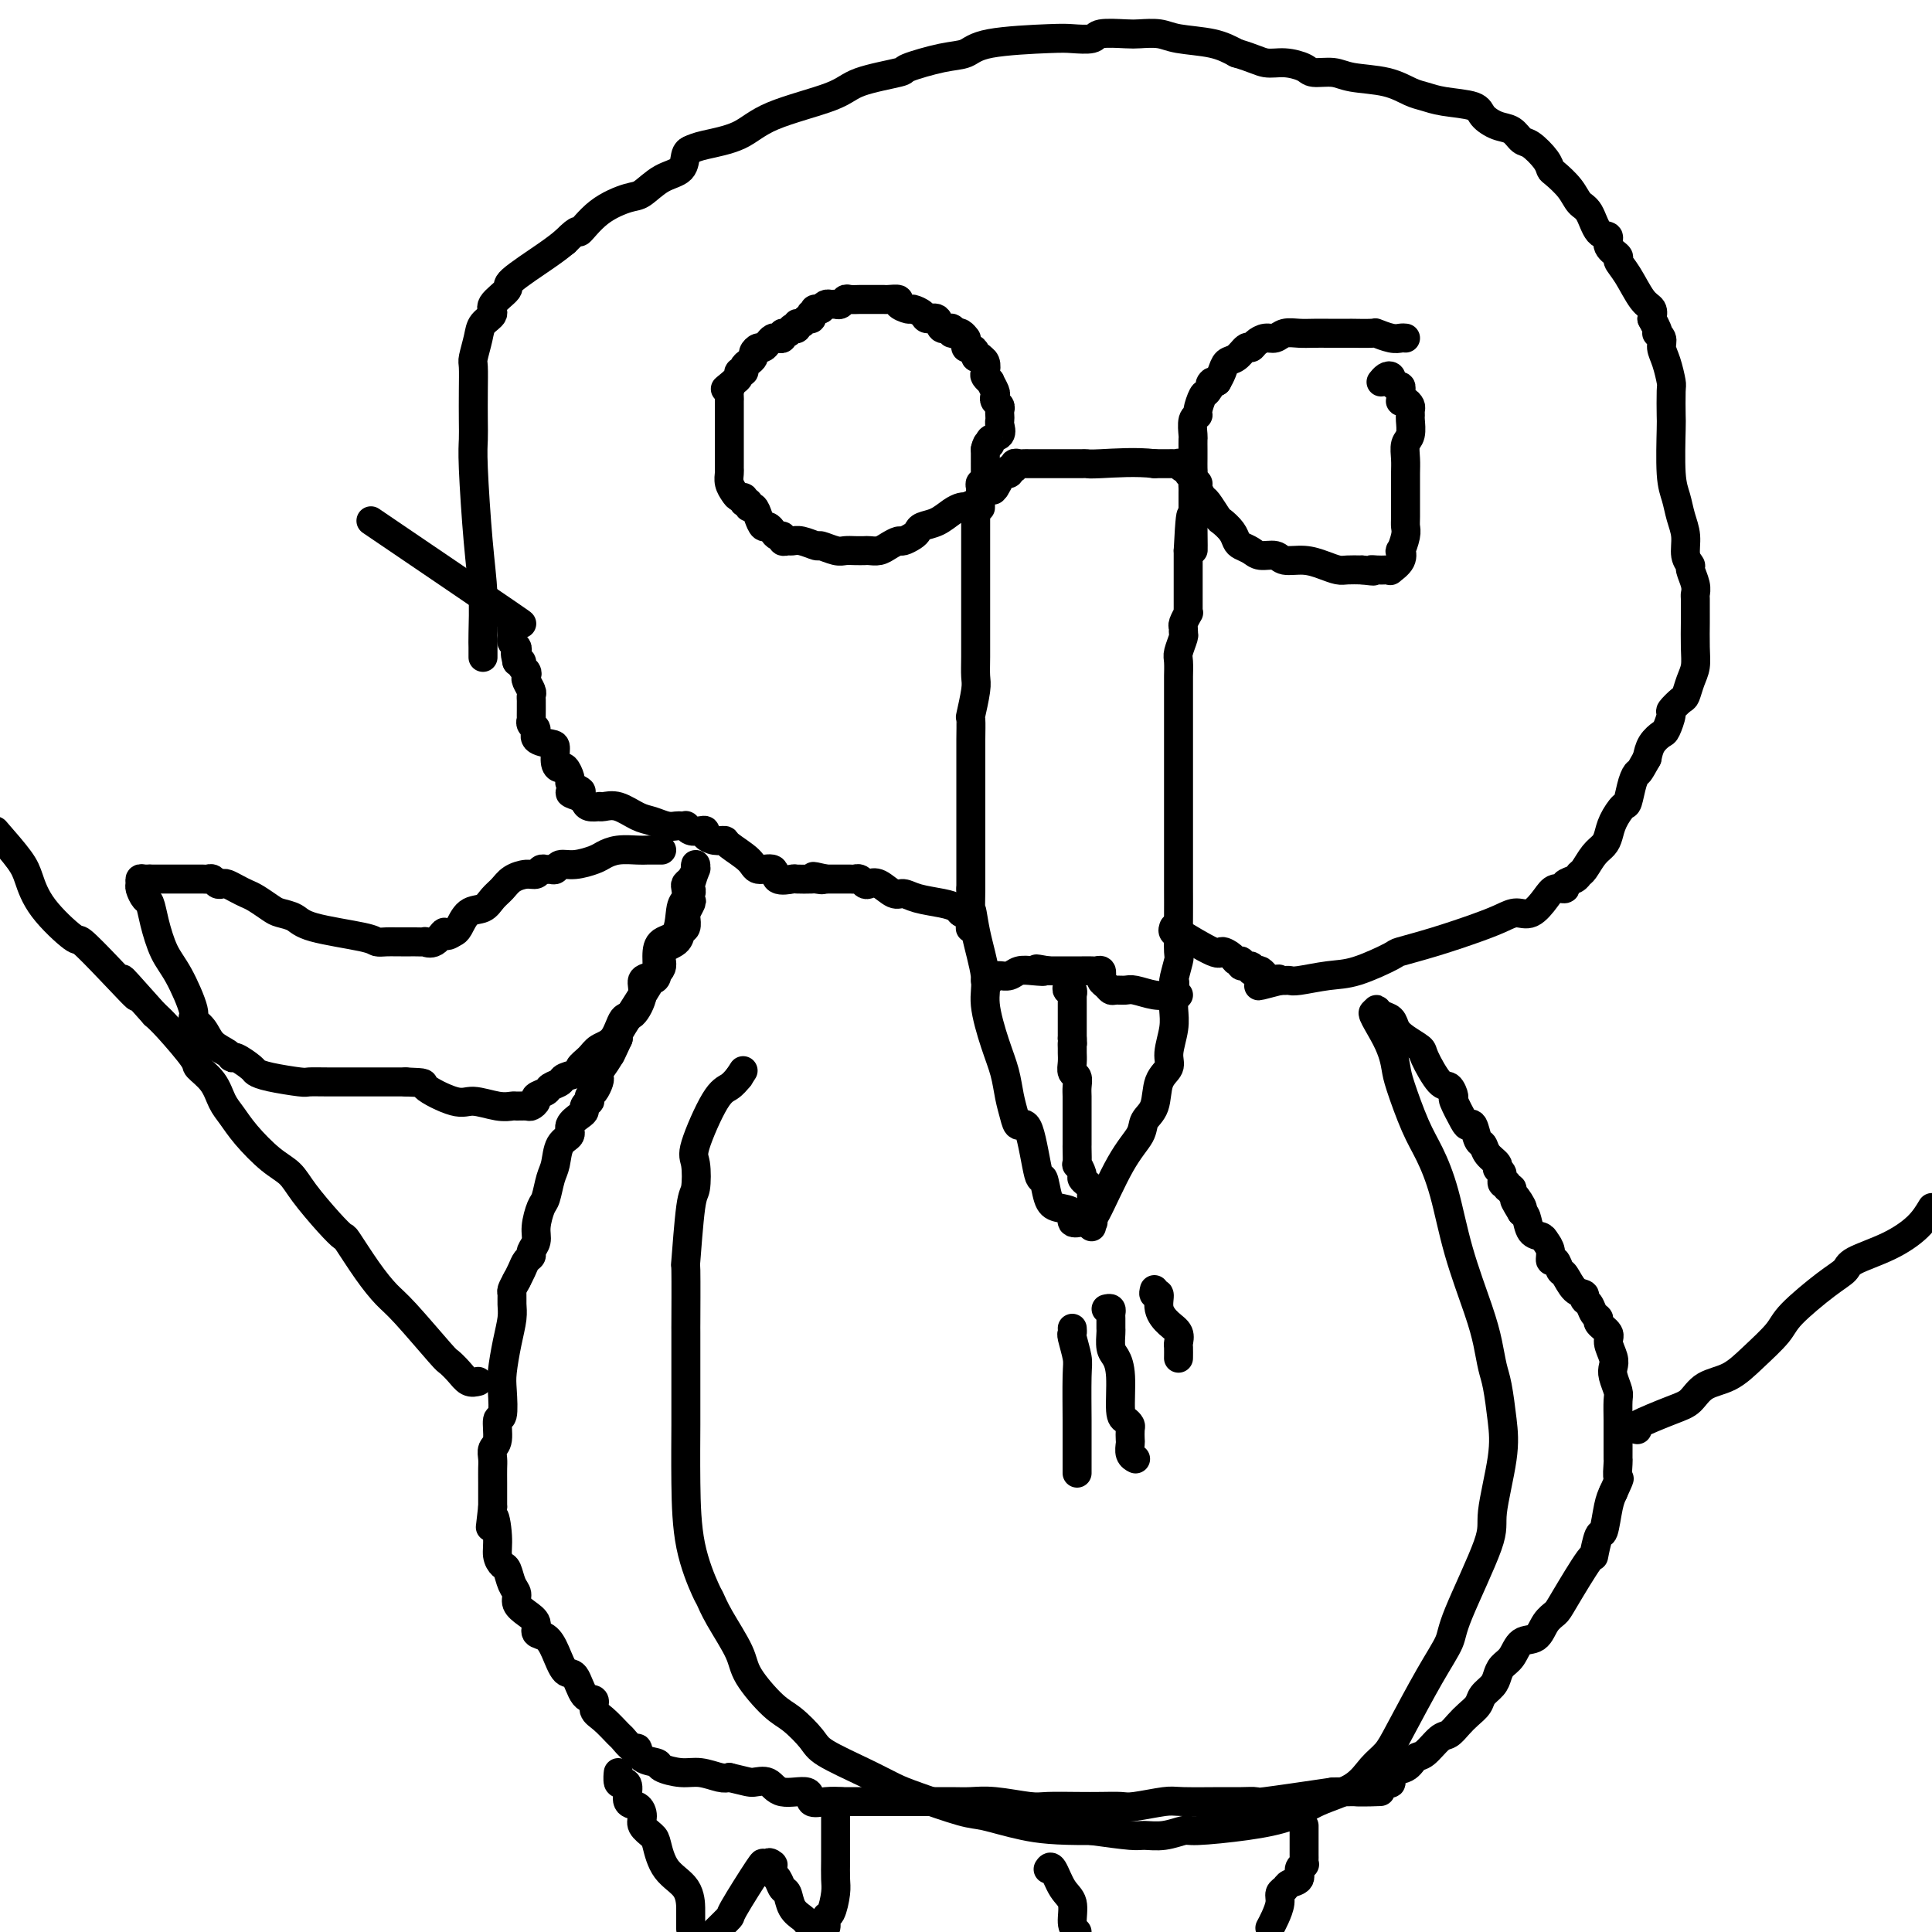 <svg viewBox='0 0 400 400' version='1.1' xmlns='http://www.w3.org/2000/svg' xmlns:xlink='http://www.w3.org/1999/xlink'><g fill='none' stroke='#000000' stroke-width='6' stroke-linecap='round' stroke-linejoin='round'><path d='M203,105c0.000,0.089 0.000,0.179 0,0c-0.000,-0.179 -0.001,-0.626 0,-1c0.001,-0.374 0.004,-0.674 0,-1c-0.004,-0.326 -0.015,-0.679 0,-1c0.015,-0.321 0.057,-0.609 0,-1c-0.057,-0.391 -0.211,-0.883 0,-1c0.211,-0.117 0.789,0.141 1,0c0.211,-0.141 0.057,-0.682 0,-1c-0.057,-0.318 -0.015,-0.414 0,-1c0.015,-0.586 0.004,-1.663 0,-2c-0.004,-0.337 -0.001,0.064 0,0c0.001,-0.064 0.000,-0.594 0,-1c-0.000,-0.406 -0.000,-0.687 0,-1c0.000,-0.313 0.000,-0.656 0,-1'/><path d='M204,93c0.414,-2.031 0.948,-1.107 1,-1c0.052,0.107 -0.378,-0.601 0,-1c0.378,-0.399 1.565,-0.488 2,-1c0.435,-0.512 0.117,-1.447 0,-2c-0.117,-0.553 -0.035,-0.726 0,-1c0.035,-0.274 0.023,-0.651 0,-1c-0.023,-0.349 -0.058,-0.670 0,-1c0.058,-0.330 0.208,-0.671 0,-1c-0.208,-0.329 -0.773,-0.648 -1,-1c-0.227,-0.352 -0.117,-0.739 0,-1c0.117,-0.261 0.241,-0.398 0,-1c-0.241,-0.602 -0.848,-1.671 -1,-2c-0.152,-0.329 0.151,0.080 0,0c-0.151,-0.080 -0.757,-0.648 -1,-1c-0.243,-0.352 -0.122,-0.486 0,-1c0.122,-0.514 0.244,-1.408 0,-2c-0.244,-0.592 -0.853,-0.880 -1,-1c-0.147,-0.120 0.167,-0.070 0,0c-0.167,0.070 -0.815,0.160 -1,0c-0.185,-0.160 0.094,-0.568 0,-1c-0.094,-0.432 -0.561,-0.886 -1,-1c-0.439,-0.114 -0.849,0.114 -1,0c-0.151,-0.114 -0.043,-0.570 0,-1c0.043,-0.430 0.023,-0.833 0,-1c-0.023,-0.167 -0.047,-0.096 0,0c0.047,0.096 0.167,0.218 0,0c-0.167,-0.218 -0.619,-0.777 -1,-1c-0.381,-0.223 -0.690,-0.112 -1,0'/><path d='M198,69c-1.649,-2.251 -1.272,-0.378 -1,0c0.272,0.378 0.439,-0.739 0,-1c-0.439,-0.261 -1.484,0.332 -2,0c-0.516,-0.332 -0.504,-1.591 -1,-2c-0.496,-0.409 -1.500,0.031 -2,0c-0.500,-0.031 -0.496,-0.534 -1,-1c-0.504,-0.466 -1.515,-0.895 -2,-1c-0.485,-0.105 -0.444,0.116 -1,0c-0.556,-0.116 -1.707,-0.567 -2,-1c-0.293,-0.433 0.273,-0.848 0,-1c-0.273,-0.152 -1.387,-0.041 -2,0c-0.613,0.041 -0.727,0.011 -1,0c-0.273,-0.011 -0.707,-0.003 -1,0c-0.293,0.003 -0.446,-0.000 -1,0c-0.554,0.000 -1.511,0.004 -2,0c-0.489,-0.004 -0.512,-0.015 -1,0c-0.488,0.015 -1.440,0.057 -2,0c-0.560,-0.057 -0.727,-0.212 -1,0c-0.273,0.212 -0.650,0.792 -1,1c-0.350,0.208 -0.671,0.046 -1,0c-0.329,-0.046 -0.665,0.026 -1,0c-0.335,-0.026 -0.667,-0.150 -1,0c-0.333,0.150 -0.666,0.575 -1,1'/><path d='M170,64c-2.178,0.244 -1.123,-0.146 -1,0c0.123,0.146 -0.688,0.828 -1,1c-0.312,0.172 -0.126,-0.165 0,0c0.126,0.165 0.193,0.833 0,1c-0.193,0.167 -0.644,-0.165 -1,0c-0.356,0.165 -0.616,0.828 -1,1c-0.384,0.172 -0.890,-0.146 -1,0c-0.110,0.146 0.177,0.756 0,1c-0.177,0.244 -0.817,0.122 -1,0c-0.183,-0.122 0.092,-0.243 0,0c-0.092,0.243 -0.549,0.849 -1,1c-0.451,0.151 -0.894,-0.153 -1,0c-0.106,0.153 0.126,0.763 0,1c-0.126,0.237 -0.611,0.101 -1,0c-0.389,-0.101 -0.683,-0.168 -1,0c-0.317,0.168 -0.659,0.570 -1,1c-0.341,0.430 -0.683,0.889 -1,1c-0.317,0.111 -0.611,-0.125 -1,0c-0.389,0.125 -0.874,0.612 -1,1c-0.126,0.388 0.106,0.678 0,1c-0.106,0.322 -0.549,0.678 -1,1c-0.451,0.322 -0.908,0.611 -1,1c-0.092,0.389 0.182,0.877 0,1c-0.182,0.123 -0.818,-0.121 -1,0c-0.182,0.121 0.091,0.606 0,1c-0.091,0.394 -0.545,0.697 -1,1'/><path d='M152,79c-3.011,2.498 -1.539,1.243 -1,1c0.539,-0.243 0.144,0.526 0,1c-0.144,0.474 -0.039,0.652 0,1c0.039,0.348 0.010,0.867 0,1c-0.010,0.133 -0.003,-0.119 0,0c0.003,0.119 0.001,0.609 0,1c-0.001,0.391 -0.000,0.682 0,1c0.000,0.318 0.000,0.663 0,1c-0.000,0.337 -0.000,0.667 0,1c0.000,0.333 0.000,0.668 0,1c-0.000,0.332 -0.000,0.662 0,1c0.000,0.338 -0.000,0.686 0,1c0.000,0.314 0.000,0.595 0,1c-0.000,0.405 -0.000,0.936 0,1c0.000,0.064 0.000,-0.337 0,0c-0.000,0.337 -0.000,1.414 0,2c0.000,0.586 0.000,0.681 0,1c-0.000,0.319 -0.001,0.862 0,1c0.001,0.138 0.003,-0.128 0,0c-0.003,0.128 -0.012,0.651 0,1c0.012,0.349 0.045,0.524 0,1c-0.045,0.476 -0.170,1.255 0,2c0.170,0.745 0.633,1.457 1,2c0.367,0.543 0.637,0.915 1,1c0.363,0.085 0.818,-0.119 1,0c0.182,0.119 0.091,0.559 0,1'/><path d='M154,104c0.703,0.552 0.962,-0.069 1,0c0.038,0.069 -0.145,0.827 0,1c0.145,0.173 0.616,-0.238 1,0c0.384,0.238 0.680,1.126 1,2c0.320,0.874 0.664,1.736 1,2c0.336,0.264 0.664,-0.069 1,0c0.336,0.069 0.682,0.540 1,1c0.318,0.460 0.610,0.908 1,1c0.390,0.092 0.880,-0.173 1,0c0.120,0.173 -0.129,0.782 0,1c0.129,0.218 0.634,0.043 1,0c0.366,-0.043 0.591,0.045 1,0c0.409,-0.045 1.002,-0.222 2,0c0.998,0.222 2.403,0.844 3,1c0.597,0.156 0.388,-0.154 1,0c0.612,0.154 2.047,0.773 3,1c0.953,0.227 1.424,0.061 2,0c0.576,-0.061 1.256,-0.019 2,0c0.744,0.019 1.551,0.015 2,0c0.449,-0.015 0.539,-0.042 1,0c0.461,0.042 1.293,0.152 2,0c0.707,-0.152 1.289,-0.565 2,-1c0.711,-0.435 1.551,-0.890 2,-1c0.449,-0.110 0.507,0.126 1,0c0.493,-0.126 1.420,-0.615 2,-1c0.580,-0.385 0.813,-0.667 1,-1c0.187,-0.333 0.326,-0.716 1,-1c0.674,-0.284 1.882,-0.468 3,-1c1.118,-0.532 2.147,-1.413 3,-2c0.853,-0.587 1.529,-0.882 2,-1c0.471,-0.118 0.735,-0.059 1,0'/><path d='M200,105c2.863,-1.417 2.021,-0.958 2,-1c-0.021,-0.042 0.779,-0.585 1,-1c0.221,-0.415 -0.137,-0.703 0,-1c0.137,-0.297 0.769,-0.602 1,-1c0.231,-0.398 0.062,-0.890 0,-1c-0.062,-0.110 -0.017,0.163 0,0c0.017,-0.163 0.005,-0.761 0,-1c-0.005,-0.239 -0.002,-0.120 0,0'/><path d='M291,70c-0.288,-0.030 -0.576,-0.061 -1,0c-0.424,0.061 -0.985,0.212 -2,0c-1.015,-0.212 -2.484,-0.789 -3,-1c-0.516,-0.211 -0.078,-0.057 -1,0c-0.922,0.057 -3.205,0.015 -4,0c-0.795,-0.015 -0.103,-0.004 0,0c0.103,0.004 -0.384,0.001 -1,0c-0.616,-0.001 -1.362,-0.001 -2,0c-0.638,0.001 -1.168,0.004 -2,0c-0.832,-0.004 -1.966,-0.016 -3,0c-1.034,0.016 -1.968,0.059 -3,0c-1.032,-0.059 -2.160,-0.222 -3,0c-0.840,0.222 -1.390,0.828 -2,1c-0.610,0.172 -1.279,-0.091 -2,0c-0.721,0.091 -1.492,0.534 -2,1c-0.508,0.466 -0.752,0.954 -1,1c-0.248,0.046 -0.500,-0.350 -1,0c-0.500,0.350 -1.247,1.444 -2,2c-0.753,0.556 -1.510,0.573 -2,1c-0.490,0.427 -0.711,1.265 -1,2c-0.289,0.735 -0.644,1.368 -1,2'/><path d='M252,79c-2.343,1.430 -1.201,0.005 -1,0c0.201,-0.005 -0.538,1.411 -1,2c-0.462,0.589 -0.646,0.351 -1,1c-0.354,0.649 -0.880,2.186 -1,3c-0.120,0.814 0.164,0.903 0,1c-0.164,0.097 -0.776,0.200 -1,1c-0.224,0.800 -0.060,2.298 0,3c0.060,0.702 0.016,0.608 0,1c-0.016,0.392 -0.005,1.271 0,2c0.005,0.729 0.005,1.309 0,2c-0.005,0.691 -0.016,1.493 0,2c0.016,0.507 0.060,0.717 0,1c-0.060,0.283 -0.224,0.637 0,1c0.224,0.363 0.838,0.735 1,1c0.162,0.265 -0.126,0.423 0,1c0.126,0.577 0.667,1.572 1,2c0.333,0.428 0.456,0.289 1,1c0.544,0.711 1.507,2.270 2,3c0.493,0.730 0.517,0.629 1,1c0.483,0.371 1.427,1.214 2,2c0.573,0.786 0.777,1.516 1,2c0.223,0.484 0.467,0.722 1,1c0.533,0.278 1.356,0.596 2,1c0.644,0.404 1.109,0.896 2,1c0.891,0.104 2.206,-0.179 3,0c0.794,0.179 1.065,0.818 2,1c0.935,0.182 2.532,-0.095 4,0c1.468,0.095 2.806,0.562 4,1c1.194,0.438 2.245,0.849 3,1c0.755,0.151 1.216,0.043 2,0c0.784,-0.043 1.892,-0.022 3,0'/><path d='M282,118c3.669,0.465 2.340,0.126 2,0c-0.340,-0.126 0.309,-0.039 1,0c0.691,0.039 1.425,0.030 2,0c0.575,-0.030 0.990,-0.083 1,0c0.010,0.083 -0.386,0.300 0,0c0.386,-0.300 1.553,-1.116 2,-2c0.447,-0.884 0.172,-1.834 0,-2c-0.172,-0.166 -0.242,0.453 0,0c0.242,-0.453 0.797,-1.979 1,-3c0.203,-1.021 0.054,-1.536 0,-2c-0.054,-0.464 -0.014,-0.875 0,-2c0.014,-1.125 0.003,-2.963 0,-4c-0.003,-1.037 0.003,-1.274 0,-2c-0.003,-0.726 -0.015,-1.942 0,-3c0.015,-1.058 0.057,-1.957 0,-3c-0.057,-1.043 -0.212,-2.230 0,-3c0.212,-0.770 0.789,-1.123 1,-2c0.211,-0.877 0.054,-2.277 0,-3c-0.054,-0.723 -0.004,-0.768 0,-1c0.004,-0.232 -0.037,-0.650 0,-1c0.037,-0.350 0.154,-0.633 0,-1c-0.154,-0.367 -0.577,-0.819 -1,-1c-0.423,-0.181 -0.845,-0.091 -1,0c-0.155,0.091 -0.045,0.183 0,0c0.045,-0.183 0.023,-0.640 0,-1c-0.023,-0.360 -0.047,-0.622 0,-1c0.047,-0.378 0.167,-0.871 0,-1c-0.167,-0.129 -0.619,0.106 -1,0c-0.381,-0.106 -0.690,-0.553 -1,-1'/><path d='M288,79c-0.616,-0.789 -0.155,-0.260 0,0c0.155,0.260 0.003,0.252 0,0c-0.003,-0.252 0.143,-0.747 0,-1c-0.143,-0.253 -0.574,-0.264 -1,0c-0.426,0.264 -0.845,0.802 -1,1c-0.155,0.198 -0.044,0.057 0,0c0.044,-0.057 0.022,-0.028 0,0'/><path d='M202,105c-0.000,-0.172 -0.000,-0.343 0,0c0.000,0.343 0.000,1.201 0,2c-0.000,0.799 -0.000,1.538 0,4c0.000,2.462 0.000,6.647 0,9c-0.000,2.353 -0.000,2.875 0,4c0.000,1.125 0.001,2.854 0,4c-0.001,1.146 -0.004,1.709 0,3c0.004,1.291 0.015,3.309 0,5c-0.015,1.691 -0.057,3.054 0,4c0.057,0.946 0.211,1.474 0,3c-0.211,1.526 -0.789,4.048 -1,5c-0.211,0.952 -0.057,0.334 0,1c0.057,0.666 0.015,2.617 0,4c-0.015,1.383 -0.004,2.196 0,5c0.004,2.804 0.001,7.597 0,11c-0.001,3.403 -0.000,5.416 0,7c0.000,1.584 0.000,2.738 0,4c-0.000,1.262 -0.000,2.631 0,4'/><path d='M201,184c-0.181,13.239 -0.134,6.837 0,5c0.134,-1.837 0.354,0.892 1,4c0.646,3.108 1.717,6.596 2,9c0.283,2.404 -0.222,3.725 0,6c0.222,2.275 1.172,5.505 2,8c0.828,2.495 1.534,4.257 2,6c0.466,1.743 0.692,3.468 1,5c0.308,1.532 0.698,2.873 1,4c0.302,1.127 0.514,2.042 1,2c0.486,-0.042 1.245,-1.041 2,1c0.755,2.041 1.506,7.123 2,9c0.494,1.877 0.729,0.549 1,1c0.271,0.451 0.577,2.681 1,4c0.423,1.319 0.964,1.726 2,2c1.036,0.274 2.569,0.415 3,1c0.431,0.585 -0.238,1.616 0,2c0.238,0.384 1.384,0.122 2,0c0.616,-0.122 0.702,-0.103 1,0c0.298,0.103 0.809,0.292 1,0c0.191,-0.292 0.063,-1.065 0,-1c-0.063,0.065 -0.062,0.967 1,-1c1.062,-1.967 3.186,-6.802 5,-10c1.814,-3.198 3.317,-4.757 4,-6c0.683,-1.243 0.546,-2.168 1,-3c0.454,-0.832 1.498,-1.569 2,-3c0.502,-1.431 0.460,-3.555 1,-5c0.540,-1.445 1.661,-2.210 2,-3c0.339,-0.790 -0.105,-1.603 0,-3c0.105,-1.397 0.759,-3.376 1,-5c0.241,-1.624 0.069,-2.893 0,-4c-0.069,-1.107 -0.034,-2.054 0,-3'/><path d='M243,206c0.558,-4.002 -0.047,-2.508 0,-3c0.047,-0.492 0.745,-2.971 1,-4c0.255,-1.029 0.068,-0.607 0,-2c-0.068,-1.393 -0.018,-4.600 0,-7c0.018,-2.400 0.005,-3.992 0,-6c-0.005,-2.008 -0.001,-4.431 0,-6c0.001,-1.569 0.000,-2.282 0,-4c-0.000,-1.718 -0.000,-4.440 0,-6c0.000,-1.560 0.000,-1.956 0,-3c-0.000,-1.044 -0.000,-2.734 0,-4c0.000,-1.266 0.000,-2.108 0,-3c-0.000,-0.892 -0.000,-1.833 0,-3c0.000,-1.167 0.000,-2.558 0,-4c-0.000,-1.442 -0.000,-2.934 0,-4c0.000,-1.066 0.000,-1.707 0,-2c-0.000,-0.293 -0.001,-0.237 0,-1c0.001,-0.763 0.004,-2.344 0,-3c-0.004,-0.656 -0.015,-0.385 0,-1c0.015,-0.615 0.057,-2.116 0,-3c-0.057,-0.884 -0.212,-1.153 0,-2c0.212,-0.847 0.793,-2.273 1,-3c0.207,-0.727 0.041,-0.755 0,-1c-0.041,-0.245 0.041,-0.709 0,-1c-0.041,-0.291 -0.207,-0.411 0,-1c0.207,-0.589 0.788,-1.647 1,-2c0.212,-0.353 0.057,-0.001 0,0c-0.057,0.001 -0.015,-0.351 0,-1c0.015,-0.649 0.004,-1.597 0,-3c-0.004,-1.403 -0.001,-3.262 0,-4c0.001,-0.738 0.000,-0.354 0,-1c-0.000,-0.646 -0.000,-2.323 0,-4'/><path d='M246,114c0.691,-14.241 0.917,-3.843 1,-1c0.083,2.843 0.022,-1.868 0,-4c-0.022,-2.132 -0.006,-1.684 0,-2c0.006,-0.316 0.002,-1.394 0,-2c-0.002,-0.606 -0.001,-0.740 0,-1c0.001,-0.260 0.001,-0.647 0,-1c-0.001,-0.353 -0.004,-0.672 0,-1c0.004,-0.328 0.016,-0.666 0,-1c-0.016,-0.334 -0.060,-0.663 0,-1c0.060,-0.337 0.222,-0.683 0,-1c-0.222,-0.317 -0.829,-0.607 -1,-1c-0.171,-0.393 0.095,-0.890 0,-1c-0.095,-0.110 -0.549,0.167 -1,0c-0.451,-0.167 -0.899,-0.777 -1,-1c-0.101,-0.223 0.145,-0.060 0,0c-0.145,0.060 -0.683,0.016 -1,0c-0.317,-0.016 -0.415,-0.004 -1,0c-0.585,0.004 -1.658,0.001 -2,0c-0.342,-0.001 0.045,-0.000 0,0c-0.045,0.000 -0.523,0.000 -1,0'/><path d='M239,96c-3.560,-0.464 -8.459,-0.124 -11,0c-2.541,0.124 -2.722,0.033 -3,0c-0.278,-0.033 -0.652,-0.009 -1,0c-0.348,0.009 -0.669,0.002 -1,0c-0.331,-0.002 -0.670,-0.001 -1,0c-0.330,0.001 -0.651,0.000 -1,0c-0.349,-0.000 -0.727,-0.000 -1,0c-0.273,0.000 -0.440,0.000 -1,0c-0.560,-0.000 -1.512,-0.000 -2,0c-0.488,0.000 -0.512,0.000 -1,0c-0.488,-0.000 -1.441,-0.001 -2,0c-0.559,0.001 -0.723,0.004 -1,0c-0.277,-0.004 -0.667,-0.016 -1,0c-0.333,0.016 -0.610,0.061 -1,0c-0.390,-0.061 -0.893,-0.227 -1,0c-0.107,0.227 0.183,0.845 0,1c-0.183,0.155 -0.838,-0.155 -1,0c-0.162,0.155 0.167,0.776 0,1c-0.167,0.224 -0.832,0.052 -1,0c-0.168,-0.052 0.161,0.017 0,0c-0.161,-0.017 -0.813,-0.120 -1,0c-0.187,0.120 0.089,0.463 0,1c-0.089,0.537 -0.545,1.269 -1,2'/><path d='M206,101c-0.667,0.833 -0.333,0.417 0,0'/><path d='M244,206c-0.615,-0.030 -1.229,-0.061 -2,0c-0.771,0.061 -1.698,0.213 -3,0c-1.302,-0.213 -2.979,-0.792 -4,-1c-1.021,-0.208 -1.388,-0.044 -2,0c-0.612,0.044 -1.470,-0.031 -2,0c-0.530,0.031 -0.731,0.167 -1,0c-0.269,-0.167 -0.607,-0.637 -1,-1c-0.393,-0.363 -0.840,-0.619 -1,-1c-0.160,-0.381 -0.031,-0.887 0,-1c0.031,-0.113 -0.036,0.166 0,0c0.036,-0.166 0.175,-0.776 0,-1c-0.175,-0.224 -0.663,-0.060 -1,0c-0.337,0.060 -0.523,0.016 -1,0c-0.477,-0.016 -1.247,-0.004 -2,0c-0.753,0.004 -1.491,0.001 -2,0c-0.509,-0.001 -0.791,-0.000 -1,0c-0.209,0.000 -0.345,0.000 -1,0c-0.655,-0.000 -1.827,-0.000 -3,0'/><path d='M217,201c-4.324,-0.778 -1.635,-0.223 -1,0c0.635,0.223 -0.785,0.112 -2,0c-1.215,-0.112 -2.224,-0.227 -3,0c-0.776,0.227 -1.317,0.797 -2,1c-0.683,0.203 -1.507,0.040 -2,0c-0.493,-0.040 -0.654,0.042 -1,0c-0.346,-0.042 -0.876,-0.207 -1,0c-0.124,0.207 0.159,0.787 0,1c-0.159,0.213 -0.760,0.061 -1,0c-0.240,-0.061 -0.120,-0.030 0,0'/><path d='M221,203c0.030,0.300 0.061,0.600 0,1c-0.061,0.400 -0.212,0.899 0,1c0.212,0.101 0.789,-0.195 1,0c0.211,0.195 0.057,0.882 0,1c-0.057,0.118 -0.015,-0.333 0,0c0.015,0.333 0.004,1.451 0,2c-0.004,0.549 -0.001,0.528 0,1c0.001,0.472 0.000,1.436 0,2c-0.000,0.564 -0.000,0.729 0,1c0.000,0.271 0.000,0.650 0,1c-0.000,0.350 -0.000,0.671 0,1c0.000,0.329 0.000,0.664 0,1'/><path d='M222,215c0.154,2.032 0.040,1.112 0,1c-0.040,-0.112 -0.007,0.585 0,1c0.007,0.415 -0.012,0.548 0,1c0.012,0.452 0.056,1.223 0,2c-0.056,0.777 -0.211,1.560 0,2c0.211,0.440 0.789,0.538 1,1c0.211,0.462 0.057,1.289 0,2c-0.057,0.711 -0.015,1.307 0,2c0.015,0.693 0.004,1.484 0,2c-0.004,0.516 -0.001,0.759 0,1c0.001,0.241 0.000,0.482 0,1c-0.000,0.518 0.000,1.313 0,2c-0.000,0.687 -0.001,1.264 0,2c0.001,0.736 0.004,1.630 0,2c-0.004,0.370 -0.016,0.218 0,1c0.016,0.782 0.060,2.500 0,3c-0.060,0.500 -0.222,-0.217 0,0c0.222,0.217 0.830,1.367 1,2c0.170,0.633 -0.098,0.747 0,1c0.098,0.253 0.562,0.645 1,1c0.438,0.355 0.849,0.673 1,1c0.151,0.327 0.040,0.662 0,1c-0.040,0.338 -0.011,0.678 0,1c0.011,0.322 0.003,0.625 0,1c-0.003,0.375 -0.001,0.821 0,1c0.001,0.179 0.000,0.089 0,0'/><path d='M226,250c0.619,5.592 0.166,2.073 0,1c-0.166,-1.073 -0.044,0.300 0,1c0.044,0.700 0.012,0.727 0,1c-0.012,0.273 -0.003,0.792 0,1c0.003,0.208 0.002,0.104 0,0'/><path d='M100,136c0.000,0.094 0.001,0.188 0,0c-0.001,-0.188 -0.003,-0.659 0,-1c0.003,-0.341 0.011,-0.552 0,-1c-0.011,-0.448 -0.041,-1.134 0,-3c0.041,-1.866 0.155,-4.913 0,-8c-0.155,-3.087 -0.577,-6.214 -1,-11c-0.423,-4.786 -0.845,-11.230 -1,-15c-0.155,-3.770 -0.042,-4.867 0,-6c0.042,-1.133 0.015,-2.302 0,-4c-0.015,-1.698 -0.017,-3.925 0,-6c0.017,-2.075 0.051,-3.998 0,-5c-0.051,-1.002 -0.189,-1.082 0,-2c0.189,-0.918 0.704,-2.673 1,-4c0.296,-1.327 0.375,-2.225 1,-3c0.625,-0.775 1.798,-1.425 2,-2c0.202,-0.575 -0.567,-1.074 0,-2c0.567,-0.926 2.472,-2.279 3,-3c0.528,-0.721 -0.319,-0.809 1,-2c1.319,-1.191 4.806,-3.483 7,-5c2.194,-1.517 3.097,-2.258 4,-3'/><path d='M117,50c3.309,-3.352 2.583,-1.731 3,-2c0.417,-0.269 1.979,-2.427 4,-4c2.021,-1.573 4.502,-2.561 6,-3c1.498,-0.439 2.013,-0.328 3,-1c0.987,-0.672 2.447,-2.128 4,-3c1.553,-0.872 3.200,-1.162 4,-2c0.800,-0.838 0.754,-2.226 1,-3c0.246,-0.774 0.785,-0.936 1,-1c0.215,-0.064 0.108,-0.032 0,0'/><path d='M143,31c0.599,-0.290 1.197,-0.581 3,-1c1.803,-0.419 4.810,-0.967 7,-2c2.190,-1.033 3.562,-2.552 7,-4c3.438,-1.448 8.943,-2.826 12,-4c3.057,-1.174 3.665,-2.145 6,-3c2.335,-0.855 6.395,-1.595 8,-2c1.605,-0.405 0.755,-0.476 2,-1c1.245,-0.524 4.586,-1.500 7,-2c2.414,-0.500 3.901,-0.525 5,-1c1.099,-0.475 1.810,-1.399 5,-2c3.190,-0.601 8.857,-0.879 12,-1c3.143,-0.121 3.760,-0.085 5,0c1.240,0.085 3.101,0.218 4,0c0.899,-0.218 0.835,-0.787 2,-1c1.165,-0.213 3.560,-0.069 5,0c1.440,0.069 1.924,0.063 3,0c1.076,-0.063 2.742,-0.182 4,0c1.258,0.182 2.108,0.664 4,1c1.892,0.336 4.826,0.524 7,1c2.174,0.476 3.587,1.238 5,2'/><path d='M256,11c3.652,1.083 4.781,1.792 6,2c1.219,0.208 2.528,-0.085 4,0c1.472,0.085 3.106,0.546 4,1c0.894,0.454 1.047,0.899 2,1c0.953,0.101 2.705,-0.142 4,0c1.295,0.142 2.132,0.668 4,1c1.868,0.332 4.767,0.469 7,1c2.233,0.531 3.801,1.454 5,2c1.199,0.546 2.029,0.714 3,1c0.971,0.286 2.084,0.691 4,1c1.916,0.309 4.635,0.521 6,1c1.365,0.479 1.376,1.226 2,2c0.624,0.774 1.862,1.576 3,2c1.138,0.424 2.175,0.471 3,1c0.825,0.529 1.438,1.541 2,2c0.562,0.459 1.075,0.366 2,1c0.925,0.634 2.264,1.994 3,3c0.736,1.006 0.869,1.657 1,2c0.131,0.343 0.261,0.380 1,1c0.739,0.620 2.087,1.825 3,3c0.913,1.175 1.391,2.321 2,3c0.609,0.679 1.348,0.893 2,2c0.652,1.107 1.217,3.108 2,4c0.783,0.892 1.784,0.677 2,1c0.216,0.323 -0.353,1.186 0,2c0.353,0.814 1.629,1.579 2,2c0.371,0.421 -0.163,0.497 0,1c0.163,0.503 1.023,1.434 2,3c0.977,1.566 2.071,3.768 3,5c0.929,1.232 1.694,1.495 2,2c0.306,0.505 0.153,1.253 0,2'/><path d='M342,66c2.174,4.046 1.108,3.161 1,3c-0.108,-0.161 0.742,0.401 1,1c0.258,0.599 -0.074,1.236 0,2c0.074,0.764 0.556,1.654 1,3c0.444,1.346 0.850,3.147 1,4c0.150,0.853 0.043,0.759 0,2c-0.043,1.241 -0.023,3.819 0,5c0.023,1.181 0.049,0.965 0,3c-0.049,2.035 -0.172,6.320 0,9c0.172,2.680 0.639,3.755 1,5c0.361,1.245 0.618,2.661 1,4c0.382,1.339 0.891,2.603 1,4c0.109,1.397 -0.181,2.928 0,4c0.181,1.072 0.833,1.686 1,2c0.167,0.314 -0.151,0.329 0,1c0.151,0.671 0.773,1.997 1,3c0.227,1.003 0.061,1.682 0,2c-0.061,0.318 -0.015,0.276 0,1c0.015,0.724 0.001,2.213 0,3c-0.001,0.787 0.010,0.873 0,2c-0.010,1.127 -0.043,3.295 0,5c0.043,1.705 0.161,2.948 0,4c-0.161,1.052 -0.603,1.915 -1,3c-0.397,1.085 -0.751,2.392 -1,3c-0.249,0.608 -0.394,0.515 -1,1c-0.606,0.485 -1.672,1.547 -2,2c-0.328,0.453 0.080,0.298 0,1c-0.080,0.702 -0.650,2.260 -1,3c-0.350,0.740 -0.479,0.661 -1,1c-0.521,0.339 -1.435,1.097 -2,2c-0.565,0.903 -0.783,1.952 -1,3'/><path d='M341,157c-1.953,3.561 -1.837,2.963 -2,3c-0.163,0.037 -0.607,0.709 -1,2c-0.393,1.291 -0.734,3.200 -1,4c-0.266,0.800 -0.455,0.492 -1,1c-0.545,0.508 -1.445,1.831 -2,3c-0.555,1.169 -0.765,2.183 -1,3c-0.235,0.817 -0.495,1.437 -1,2c-0.505,0.563 -1.253,1.068 -2,2c-0.747,0.932 -1.491,2.292 -2,3c-0.509,0.708 -0.784,0.763 -1,1c-0.216,0.237 -0.375,0.656 -1,1c-0.625,0.344 -1.717,0.611 -2,1c-0.283,0.389 0.245,0.898 0,1c-0.245,0.102 -1.261,-0.205 -2,0c-0.739,0.205 -1.201,0.922 -2,2c-0.799,1.078 -1.936,2.519 -3,3c-1.064,0.481 -2.055,0.003 -3,0c-0.945,-0.003 -1.845,0.469 -3,1c-1.155,0.531 -2.566,1.119 -5,2c-2.434,0.881 -5.891,2.053 -9,3c-3.109,0.947 -5.869,1.669 -7,2c-1.131,0.331 -0.632,0.271 -2,1c-1.368,0.729 -4.604,2.248 -7,3c-2.396,0.752 -3.951,0.737 -6,1c-2.049,0.263 -4.590,0.802 -6,1c-1.410,0.198 -1.687,0.053 -2,0c-0.313,-0.053 -0.661,-0.015 -1,0c-0.339,0.015 -0.670,0.008 -1,0'/><path d='M265,203c-8.227,2.170 -2.793,0.595 -1,0c1.793,-0.595 -0.055,-0.211 -1,0c-0.945,0.211 -0.988,0.249 -1,0c-0.012,-0.249 0.008,-0.785 0,-1c-0.008,-0.215 -0.045,-0.109 0,0c0.045,0.109 0.172,0.221 0,0c-0.172,-0.221 -0.642,-0.776 -1,-1c-0.358,-0.224 -0.603,-0.116 -1,0c-0.397,0.116 -0.947,0.242 -1,0c-0.053,-0.242 0.390,-0.852 0,-1c-0.390,-0.148 -1.615,0.166 -2,0c-0.385,-0.166 0.068,-0.811 0,-1c-0.068,-0.189 -0.658,0.078 -1,0c-0.342,-0.078 -0.437,-0.501 -1,-1c-0.563,-0.499 -1.594,-1.075 -2,-1c-0.406,0.075 -0.186,0.801 -2,0c-1.814,-0.801 -5.663,-3.129 -7,-4c-1.337,-0.871 -0.163,-0.285 0,0c0.163,0.285 -0.687,0.269 -1,0c-0.313,-0.269 -0.089,-0.791 0,-1c0.089,-0.209 0.045,-0.104 0,0'/><path d='M200,189c-0.366,0.089 -0.731,0.177 -1,0c-0.269,-0.177 -0.441,-0.620 -1,-1c-0.559,-0.380 -1.504,-0.698 -3,-1c-1.496,-0.302 -3.542,-0.589 -5,-1c-1.458,-0.411 -2.327,-0.946 -3,-1c-0.673,-0.054 -1.150,0.374 -2,0c-0.850,-0.374 -2.074,-1.550 -3,-2c-0.926,-0.450 -1.555,-0.173 -2,0c-0.445,0.173 -0.705,0.243 -1,0c-0.295,-0.243 -0.624,-0.797 -1,-1c-0.376,-0.203 -0.800,-0.054 -1,0c-0.200,0.054 -0.177,0.015 -1,0c-0.823,-0.015 -2.491,-0.004 -3,0c-0.509,0.004 0.140,0.001 0,0c-0.140,-0.001 -1.070,-0.001 -2,0'/><path d='M171,182c-4.656,-1.083 -1.794,-0.291 -1,0c0.794,0.291 -0.478,0.080 -1,0c-0.522,-0.080 -0.295,-0.029 -1,0c-0.705,0.029 -2.343,0.037 -3,0c-0.657,-0.037 -0.334,-0.120 -1,0c-0.666,0.120 -2.323,0.442 -3,0c-0.677,-0.442 -0.376,-1.649 -1,-2c-0.624,-0.351 -2.173,0.156 -3,0c-0.827,-0.156 -0.933,-0.973 -2,-2c-1.067,-1.027 -3.094,-2.265 -4,-3c-0.906,-0.735 -0.690,-0.968 -1,-1c-0.310,-0.032 -1.147,0.136 -2,0c-0.853,-0.136 -1.721,-0.576 -2,-1c-0.279,-0.424 0.031,-0.832 0,-1c-0.031,-0.168 -0.404,-0.098 -1,0c-0.596,0.098 -1.416,0.222 -2,0c-0.584,-0.222 -0.932,-0.791 -1,-1c-0.068,-0.209 0.144,-0.059 0,0c-0.144,0.059 -0.645,0.028 -1,0c-0.355,-0.028 -0.563,-0.054 -1,0c-0.437,0.054 -1.104,0.186 -2,0c-0.896,-0.186 -2.020,-0.691 -3,-1c-0.980,-0.309 -1.816,-0.423 -3,-1c-1.184,-0.577 -2.716,-1.618 -4,-2c-1.284,-0.382 -2.319,-0.105 -3,0c-0.681,0.105 -1.008,0.039 -1,0c0.008,-0.039 0.353,-0.052 0,0c-0.353,0.052 -1.403,0.168 -2,0c-0.597,-0.168 -0.742,-0.619 -1,-1c-0.258,-0.381 -0.629,-0.690 -1,-1'/><path d='M120,165c-3.978,-1.266 -0.921,-0.929 0,-1c0.921,-0.071 -0.292,-0.548 -1,-1c-0.708,-0.452 -0.910,-0.877 -1,-1c-0.090,-0.123 -0.066,0.057 0,0c0.066,-0.057 0.176,-0.351 0,-1c-0.176,-0.649 -0.636,-1.651 -1,-2c-0.364,-0.349 -0.631,-0.043 -1,0c-0.369,0.043 -0.840,-0.177 -1,-1c-0.160,-0.823 -0.008,-2.247 0,-3c0.008,-0.753 -0.127,-0.833 -1,-1c-0.873,-0.167 -2.483,-0.421 -3,-1c-0.517,-0.579 0.058,-1.482 0,-2c-0.058,-0.518 -0.747,-0.649 -1,-1c-0.253,-0.351 -0.068,-0.920 0,-1c0.068,-0.080 0.018,0.329 0,0c-0.018,-0.329 -0.004,-1.397 0,-2c0.004,-0.603 -0.003,-0.743 0,-1c0.003,-0.257 0.015,-0.632 0,-1c-0.015,-0.368 -0.055,-0.729 0,-1c0.055,-0.271 0.207,-0.454 0,-1c-0.207,-0.546 -0.773,-1.457 -1,-2c-0.227,-0.543 -0.116,-0.720 0,-1c0.116,-0.280 0.237,-0.663 0,-1c-0.237,-0.337 -0.833,-0.629 -1,-1c-0.167,-0.371 0.095,-0.820 0,-1c-0.095,-0.180 -0.548,-0.090 -1,0'/><path d='M107,137c-0.620,-2.715 -0.170,-1.501 0,-1c0.170,0.501 0.060,0.289 0,0c-0.060,-0.289 -0.069,-0.656 0,-1c0.069,-0.344 0.214,-0.667 0,-1c-0.214,-0.333 -0.789,-0.677 -1,-1c-0.211,-0.323 -0.057,-0.626 0,-1c0.057,-0.374 0.017,-0.820 0,-1c-0.017,-0.180 -0.010,-0.094 0,0c0.010,0.094 0.024,0.196 0,0c-0.024,-0.196 -0.085,-0.690 0,-1c0.085,-0.310 0.316,-0.437 0,-1c-0.316,-0.563 -1.177,-1.563 0,-1c1.177,0.563 4.394,2.690 -1,-1c-5.394,-3.690 -19.398,-13.197 -25,-17c-5.602,-3.803 -2.801,-1.901 0,0'/><path d='M137,176c-1.141,-0.007 -2.282,-0.013 -3,0c-0.718,0.013 -1.014,0.046 -2,0c-0.986,-0.046 -2.663,-0.171 -4,0c-1.337,0.171 -2.333,0.638 -3,1c-0.667,0.362 -1.005,0.619 -2,1c-0.995,0.381 -2.648,0.887 -4,1c-1.352,0.113 -2.404,-0.167 -3,0c-0.596,0.167 -0.737,0.781 -1,1c-0.263,0.219 -0.650,0.044 -1,0c-0.350,-0.044 -0.664,0.043 -1,0c-0.336,-0.043 -0.695,-0.216 -1,0c-0.305,0.216 -0.557,0.820 -1,1c-0.443,0.180 -1.076,-0.064 -2,0c-0.924,0.064 -2.138,0.435 -3,1c-0.862,0.565 -1.372,1.325 -2,2c-0.628,0.675 -1.373,1.267 -2,2c-0.627,0.733 -1.137,1.609 -2,2c-0.863,0.391 -2.078,0.298 -3,1c-0.922,0.702 -1.549,2.201 -2,3c-0.451,0.799 -0.725,0.900 -1,1'/><path d='M94,193c-2.223,1.580 -1.779,0.031 -2,0c-0.221,-0.031 -1.106,1.456 -2,2c-0.894,0.544 -1.798,0.146 -2,0c-0.202,-0.146 0.296,-0.039 0,0c-0.296,0.039 -1.388,0.011 -2,0c-0.612,-0.011 -0.744,-0.003 -1,0c-0.256,0.003 -0.636,0.001 -1,0c-0.364,-0.001 -0.713,-0.003 -1,0c-0.287,0.003 -0.514,0.009 -1,0c-0.486,-0.009 -1.231,-0.033 -2,0c-0.769,0.033 -1.561,0.125 -2,0c-0.439,-0.125 -0.525,-0.466 -3,-1c-2.475,-0.534 -7.338,-1.260 -10,-2c-2.662,-0.740 -3.122,-1.494 -4,-2c-0.878,-0.506 -2.174,-0.765 -3,-1c-0.826,-0.235 -1.181,-0.445 -2,-1c-0.819,-0.555 -2.103,-1.455 -3,-2c-0.897,-0.545 -1.406,-0.733 -2,-1c-0.594,-0.267 -1.272,-0.611 -2,-1c-0.728,-0.389 -1.505,-0.822 -2,-1c-0.495,-0.178 -0.709,-0.100 -1,0c-0.291,0.100 -0.658,0.223 -1,0c-0.342,-0.223 -0.659,-0.792 -1,-1c-0.341,-0.208 -0.705,-0.056 -1,0c-0.295,0.056 -0.521,0.015 -1,0c-0.479,-0.015 -1.213,-0.004 -2,0c-0.787,0.004 -1.628,0.001 -2,0c-0.372,-0.001 -0.275,-0.000 -1,0c-0.725,0.000 -2.272,0.000 -3,0c-0.728,-0.000 -0.637,-0.000 -1,0c-0.363,0.000 -1.182,0.000 -2,0'/><path d='M31,182c-1.812,-0.004 -0.343,-0.013 0,0c0.343,0.013 -0.441,0.049 -1,0c-0.559,-0.049 -0.893,-0.184 -1,0c-0.107,0.184 0.012,0.686 0,1c-0.012,0.314 -0.156,0.439 0,1c0.156,0.561 0.610,1.556 1,2c0.390,0.444 0.715,0.336 1,1c0.285,0.664 0.530,2.100 1,4c0.470,1.900 1.166,4.265 2,6c0.834,1.735 1.808,2.839 3,5c1.192,2.161 2.603,5.380 3,7c0.397,1.620 -0.220,1.640 0,2c0.220,0.360 1.275,1.061 2,2c0.725,0.939 1.119,2.115 2,3c0.881,0.885 2.249,1.480 3,2c0.751,0.520 0.886,0.965 1,1c0.114,0.035 0.206,-0.341 1,0c0.794,0.341 2.291,1.398 3,2c0.709,0.602 0.631,0.750 1,1c0.369,0.250 1.187,0.603 3,1c1.813,0.397 4.622,0.838 6,1c1.378,0.162 1.325,0.043 2,0c0.675,-0.043 2.078,-0.012 4,0c1.922,0.012 4.364,0.003 6,0c1.636,-0.003 2.468,-0.001 4,0c1.532,0.001 3.766,0.000 6,0'/><path d='M84,224c4.920,0.195 3.220,0.182 4,1c0.780,0.818 4.039,2.468 6,3c1.961,0.532 2.623,-0.054 4,0c1.377,0.054 3.468,0.747 5,1c1.532,0.253 2.506,0.065 3,0c0.494,-0.065 0.509,-0.006 1,0c0.491,0.006 1.459,-0.040 2,0c0.541,0.040 0.654,0.165 1,0c0.346,-0.165 0.923,-0.622 1,-1c0.077,-0.378 -0.347,-0.679 0,-1c0.347,-0.321 1.464,-0.664 2,-1c0.536,-0.336 0.492,-0.667 1,-1c0.508,-0.333 1.568,-0.669 2,-1c0.432,-0.331 0.236,-0.655 1,-1c0.764,-0.345 2.487,-0.709 3,-1c0.513,-0.291 -0.186,-0.510 0,-1c0.186,-0.490 1.257,-1.252 2,-2c0.743,-0.748 1.160,-1.480 2,-2c0.840,-0.520 2.105,-0.826 3,-2c0.895,-1.174 1.422,-3.217 2,-4c0.578,-0.783 1.207,-0.306 2,-1c0.793,-0.694 1.751,-2.560 2,-4c0.249,-1.440 -0.210,-2.454 0,-3c0.210,-0.546 1.089,-0.622 2,-1c0.911,-0.378 1.856,-1.056 2,-2c0.144,-0.944 -0.511,-2.155 0,-3c0.511,-0.845 2.189,-1.326 3,-2c0.811,-0.674 0.753,-1.541 1,-2c0.247,-0.459 0.797,-0.508 1,-1c0.203,-0.492 0.058,-1.426 0,-2c-0.058,-0.574 -0.029,-0.787 0,-1'/><path d='M142,189c2.316,-4.201 0.607,-1.704 0,-1c-0.607,0.704 -0.111,-0.386 0,-1c0.111,-0.614 -0.163,-0.750 0,-1c0.163,-0.250 0.762,-0.612 1,-1c0.238,-0.388 0.116,-0.802 0,-1c-0.116,-0.198 -0.227,-0.181 0,-1c0.227,-0.819 0.790,-2.476 1,-3c0.210,-0.524 0.067,0.083 0,0c-0.067,-0.083 -0.057,-0.858 0,-1c0.057,-0.142 0.160,0.347 0,1c-0.160,0.653 -0.582,1.470 -1,2c-0.418,0.530 -0.831,0.772 -1,1c-0.169,0.228 -0.094,0.441 0,1c0.094,0.559 0.207,1.464 0,2c-0.207,0.536 -0.734,0.704 -1,2c-0.266,1.296 -0.270,3.719 -1,5c-0.730,1.281 -2.184,1.419 -3,2c-0.816,0.581 -0.994,1.607 -1,3c-0.006,1.393 0.159,3.155 0,4c-0.159,0.845 -0.640,0.773 -1,1c-0.360,0.227 -0.597,0.753 -2,3c-1.403,2.247 -3.972,6.213 -5,8c-1.028,1.787 -0.514,1.393 0,1'/><path d='M128,215c-2.673,5.791 -1.357,2.769 -1,2c0.357,-0.769 -0.247,0.715 -1,2c-0.753,1.285 -1.655,2.371 -2,3c-0.345,0.629 -0.131,0.799 0,1c0.131,0.201 0.180,0.431 0,1c-0.180,0.569 -0.588,1.476 -1,2c-0.412,0.524 -0.828,0.665 -1,1c-0.172,0.335 -0.100,0.862 0,1c0.100,0.138 0.229,-0.115 0,0c-0.229,0.115 -0.816,0.598 -1,1c-0.184,0.402 0.035,0.725 0,1c-0.035,0.275 -0.324,0.504 -1,1c-0.676,0.496 -1.739,1.261 -2,2c-0.261,0.739 0.281,1.452 0,2c-0.281,0.548 -1.384,0.932 -2,2c-0.616,1.068 -0.743,2.821 -1,4c-0.257,1.179 -0.642,1.786 -1,3c-0.358,1.214 -0.688,3.036 -1,4c-0.312,0.964 -0.605,1.070 -1,2c-0.395,0.930 -0.894,2.682 -1,4c-0.106,1.318 0.179,2.201 0,3c-0.179,0.799 -0.822,1.514 -1,2c-0.178,0.486 0.110,0.744 0,1c-0.110,0.256 -0.617,0.512 -1,1c-0.383,0.488 -0.642,1.208 -1,2c-0.358,0.792 -0.817,1.655 -1,2c-0.183,0.345 -0.092,0.173 0,0'/><path d='M107,265c-0.424,0.776 -0.849,1.552 -1,2c-0.151,0.448 -0.030,0.567 0,1c0.030,0.433 -0.031,1.180 0,2c0.031,0.820 0.153,1.713 0,3c-0.153,1.287 -0.581,2.968 -1,5c-0.419,2.032 -0.829,4.414 -1,6c-0.171,1.586 -0.102,2.374 0,4c0.102,1.626 0.238,4.088 0,5c-0.238,0.912 -0.848,0.274 -1,1c-0.152,0.726 0.155,2.815 0,4c-0.155,1.185 -0.774,1.467 -1,2c-0.226,0.533 -0.061,1.318 0,2c0.061,0.682 0.016,1.260 0,2c-0.016,0.740 -0.005,1.640 0,3c0.005,1.360 0.002,3.180 0,5'/><path d='M102,312c-0.838,7.538 -0.432,2.882 0,2c0.432,-0.882 0.889,2.008 1,4c0.111,1.992 -0.124,3.086 0,4c0.124,0.914 0.606,1.648 1,2c0.394,0.352 0.699,0.321 1,1c0.301,0.679 0.596,2.068 1,3c0.404,0.932 0.916,1.405 1,2c0.084,0.595 -0.259,1.310 0,2c0.259,0.690 1.119,1.355 2,2c0.881,0.645 1.783,1.270 2,2c0.217,0.730 -0.251,1.565 0,2c0.251,0.435 1.221,0.471 2,1c0.779,0.529 1.365,1.552 2,3c0.635,1.448 1.318,3.323 2,4c0.682,0.677 1.364,0.158 2,1c0.636,0.842 1.225,3.046 2,4c0.775,0.954 1.737,0.660 2,1c0.263,0.340 -0.172,1.315 0,2c0.172,0.685 0.950,1.082 2,2c1.050,0.918 2.373,2.358 3,3c0.627,0.642 0.557,0.487 1,1c0.443,0.513 1.397,1.695 2,2c0.603,0.305 0.853,-0.268 1,0c0.147,0.268 0.191,1.377 1,2c0.809,0.623 2.384,0.759 3,1c0.616,0.241 0.273,0.587 1,1c0.727,0.413 2.525,0.894 4,1c1.475,0.106 2.628,-0.164 4,0c1.372,0.164 2.963,0.761 4,1c1.037,0.239 1.518,0.119 2,0'/><path d='M151,368c3.763,0.880 4.169,1.081 5,1c0.831,-0.081 2.087,-0.442 3,0c0.913,0.442 1.481,1.688 3,2c1.519,0.312 3.987,-0.309 5,0c1.013,0.309 0.570,1.547 1,2c0.430,0.453 1.731,0.122 3,0c1.269,-0.122 2.505,-0.035 3,0c0.495,0.035 0.247,0.017 0,0'/><path d='M174,373c2.253,0.000 4.507,0.000 6,0c1.493,-0.000 2.227,-0.001 4,0c1.773,0.001 4.586,0.004 7,0c2.414,-0.004 4.429,-0.015 6,0c1.571,0.015 2.699,0.057 4,0c1.301,-0.057 2.777,-0.211 5,0c2.223,0.211 5.194,0.788 7,1c1.806,0.212 2.448,0.058 4,0c1.552,-0.058 4.016,-0.019 6,0c1.984,0.019 3.488,0.019 5,0c1.512,-0.019 3.031,-0.058 4,0c0.969,0.058 1.388,0.212 3,0c1.612,-0.212 4.416,-0.789 6,-1c1.584,-0.211 1.949,-0.055 4,0c2.051,0.055 5.790,0.009 8,0c2.210,-0.009 2.891,0.018 4,0c1.109,-0.018 2.645,-0.082 3,0c0.355,0.082 -0.470,0.309 2,0c2.470,-0.309 8.235,-1.155 14,-2'/><path d='M276,371c16.739,-0.264 7.586,0.075 5,0c-2.586,-0.075 1.396,-0.563 3,-1c1.604,-0.437 0.832,-0.823 1,-1c0.168,-0.177 1.277,-0.146 2,0c0.723,0.146 1.060,0.406 1,0c-0.060,-0.406 -0.518,-1.479 0,-2c0.518,-0.521 2.011,-0.492 3,-1c0.989,-0.508 1.472,-1.554 2,-2c0.528,-0.446 1.100,-0.294 2,-1c0.900,-0.706 2.129,-2.272 3,-3c0.871,-0.728 1.384,-0.618 2,-1c0.616,-0.382 1.335,-1.257 2,-2c0.665,-0.743 1.278,-1.354 2,-2c0.722,-0.646 1.555,-1.328 2,-2c0.445,-0.672 0.504,-1.333 1,-2c0.496,-0.667 1.430,-1.338 2,-2c0.570,-0.662 0.775,-1.313 1,-2c0.225,-0.687 0.469,-1.409 1,-2c0.531,-0.591 1.351,-1.051 2,-2c0.649,-0.949 1.129,-2.387 2,-3c0.871,-0.613 2.132,-0.401 3,-1c0.868,-0.599 1.342,-2.009 2,-3c0.658,-0.991 1.500,-1.563 2,-2c0.500,-0.437 0.659,-0.740 2,-3c1.341,-2.260 3.865,-6.478 5,-8c1.135,-1.522 0.881,-0.347 1,-1c0.119,-0.653 0.609,-3.134 1,-4c0.391,-0.866 0.682,-0.118 1,-1c0.318,-0.882 0.662,-3.395 1,-5c0.338,-1.605 0.669,-2.303 1,-3'/><path d='M334,309c1.773,-3.911 1.207,-2.689 1,-3c-0.207,-0.311 -0.055,-2.154 0,-3c0.055,-0.846 0.015,-0.696 0,-1c-0.015,-0.304 -0.003,-1.063 0,-2c0.003,-0.937 -0.003,-2.050 0,-3c0.003,-0.950 0.015,-1.735 0,-3c-0.015,-1.265 -0.055,-3.009 0,-4c0.055,-0.991 0.207,-1.228 0,-2c-0.207,-0.772 -0.771,-2.079 -1,-3c-0.229,-0.921 -0.122,-1.455 0,-2c0.122,-0.545 0.258,-1.102 0,-2c-0.258,-0.898 -0.909,-2.137 -1,-3c-0.091,-0.863 0.379,-1.348 0,-2c-0.379,-0.652 -1.608,-1.470 -2,-2c-0.392,-0.530 0.054,-0.773 0,-1c-0.054,-0.227 -0.609,-0.440 -1,-1c-0.391,-0.560 -0.619,-1.467 -1,-2c-0.381,-0.533 -0.914,-0.691 -1,-1c-0.086,-0.309 0.276,-0.770 0,-1c-0.276,-0.230 -1.188,-0.228 -2,-1c-0.812,-0.772 -1.523,-2.318 -2,-3c-0.477,-0.682 -0.719,-0.501 -1,-1c-0.281,-0.499 -0.599,-1.678 -1,-2c-0.401,-0.322 -0.885,0.214 -1,0c-0.115,-0.214 0.138,-1.178 0,-2c-0.138,-0.822 -0.667,-1.502 -1,-2c-0.333,-0.498 -0.471,-0.814 -1,-1c-0.529,-0.186 -1.450,-0.242 -2,-1c-0.550,-0.758 -0.729,-2.216 -1,-3c-0.271,-0.784 -0.636,-0.892 -1,-1'/><path d='M315,251c-2.896,-4.758 -0.636,-1.652 0,-1c0.636,0.652 -0.350,-1.150 -1,-2c-0.650,-0.850 -0.963,-0.748 -1,-1c-0.037,-0.252 0.201,-0.859 0,-1c-0.201,-0.141 -0.843,0.183 -1,0c-0.157,-0.183 0.170,-0.874 0,-1c-0.170,-0.126 -0.837,0.315 -1,0c-0.163,-0.315 0.178,-1.384 0,-2c-0.178,-0.616 -0.874,-0.779 -1,-1c-0.126,-0.221 0.317,-0.501 0,-1c-0.317,-0.499 -1.395,-1.216 -2,-2c-0.605,-0.784 -0.738,-1.636 -1,-2c-0.262,-0.364 -0.652,-0.242 -1,-1c-0.348,-0.758 -0.653,-2.397 -1,-3c-0.347,-0.603 -0.737,-0.169 -1,0c-0.263,0.169 -0.401,0.074 -1,-1c-0.599,-1.074 -1.660,-3.128 -2,-4c-0.340,-0.872 0.041,-0.561 0,-1c-0.041,-0.439 -0.504,-1.626 -1,-2c-0.496,-0.374 -1.026,0.066 -2,-1c-0.974,-1.066 -2.393,-3.637 -3,-5c-0.607,-1.363 -0.404,-1.516 -1,-2c-0.596,-0.484 -1.992,-1.297 -3,-2c-1.008,-0.703 -1.629,-1.296 -2,-2c-0.371,-0.704 -0.491,-1.519 -1,-2c-0.509,-0.481 -1.406,-0.630 -2,-1c-0.594,-0.370 -0.884,-0.963 -1,-1c-0.116,-0.037 -0.058,0.481 0,1'/><path d='M285,210c-1.983,-1.517 0.560,2.192 2,5c1.440,2.808 1.779,4.717 2,6c0.221,1.283 0.326,1.940 1,4c0.674,2.060 1.917,5.522 3,8c1.083,2.478 2.006,3.971 3,6c0.994,2.029 2.059,4.595 3,8c0.941,3.405 1.758,7.650 3,12c1.242,4.350 2.910,8.805 4,12c1.090,3.195 1.601,5.131 2,7c0.399,1.869 0.687,3.669 1,5c0.313,1.331 0.650,2.191 1,4c0.350,1.809 0.714,4.567 1,7c0.286,2.433 0.496,4.540 0,8c-0.496,3.460 -1.698,8.275 -2,11c-0.302,2.725 0.295,3.362 -1,7c-1.295,3.638 -4.482,10.276 -6,14c-1.518,3.724 -1.368,4.533 -2,6c-0.632,1.467 -2.045,3.593 -4,7c-1.955,3.407 -4.451,8.095 -6,11c-1.549,2.905 -2.150,4.028 -3,5c-0.850,0.972 -1.947,1.794 -3,3c-1.053,1.206 -2.061,2.796 -4,4c-1.939,1.204 -4.807,2.020 -7,3c-2.193,0.980 -3.709,2.123 -6,3c-2.291,0.877 -5.356,1.489 -9,2c-3.644,0.511 -7.868,0.922 -10,1c-2.132,0.078 -2.174,-0.178 -3,0c-0.826,0.178 -2.438,0.790 -4,1c-1.562,0.210 -3.074,0.018 -4,0c-0.926,-0.018 -1.264,0.138 -3,0c-1.736,-0.138 -4.868,-0.569 -8,-1'/><path d='M226,379c-7.683,0.045 -10.889,-0.344 -14,-1c-3.111,-0.656 -6.127,-1.581 -8,-2c-1.873,-0.419 -2.603,-0.332 -5,-1c-2.397,-0.668 -6.461,-2.092 -9,-3c-2.539,-0.908 -3.554,-1.300 -5,-2c-1.446,-0.700 -3.322,-1.707 -6,-3c-2.678,-1.293 -6.157,-2.874 -8,-4c-1.843,-1.126 -2.049,-1.799 -3,-3c-0.951,-1.201 -2.646,-2.929 -4,-4c-1.354,-1.071 -2.366,-1.485 -4,-3c-1.634,-1.515 -3.889,-4.130 -5,-6c-1.111,-1.870 -1.079,-2.994 -2,-5c-0.921,-2.006 -2.797,-4.894 -4,-7c-1.203,-2.106 -1.734,-3.432 -2,-4c-0.266,-0.568 -0.267,-0.379 -1,-2c-0.733,-1.621 -2.196,-5.051 -3,-9c-0.804,-3.949 -0.947,-8.416 -1,-13c-0.053,-4.584 -0.014,-9.285 0,-12c0.014,-2.715 0.003,-3.445 0,-7c-0.003,-3.555 0.002,-9.933 0,-12c-0.002,-2.067 -0.011,0.179 0,-2c0.011,-2.179 0.042,-8.783 0,-11c-0.042,-2.217 -0.158,-0.047 0,-2c0.158,-1.953 0.591,-8.029 1,-11c0.409,-2.971 0.795,-2.837 1,-4c0.205,-1.163 0.229,-3.624 0,-5c-0.229,-1.376 -0.711,-1.668 0,-4c0.711,-2.332 2.614,-6.705 4,-9c1.386,-2.295 2.253,-2.513 3,-3c0.747,-0.487 1.373,-1.244 2,-2'/><path d='M153,223c1.500,-2.333 0.750,-1.167 0,0'/><path d='M173,373c0.000,0.526 0.000,1.053 0,2c-0.000,0.947 -0.000,2.316 0,3c0.000,0.684 0.001,0.684 0,1c-0.001,0.316 -0.003,0.947 0,2c0.003,1.053 0.011,2.529 0,4c-0.011,1.471 -0.041,2.938 0,4c0.041,1.062 0.151,1.721 0,3c-0.151,1.279 -0.565,3.180 -1,4c-0.435,0.820 -0.890,0.560 -1,1c-0.110,0.440 0.125,1.579 0,2c-0.125,0.421 -0.610,0.124 -1,0c-0.390,-0.124 -0.686,-0.076 -1,0c-0.314,0.076 -0.647,0.181 -1,0c-0.353,-0.181 -0.724,-0.649 -1,-1c-0.276,-0.351 -0.455,-0.584 -1,-1c-0.545,-0.416 -1.456,-1.014 -2,-2c-0.544,-0.986 -0.720,-2.358 -1,-3c-0.280,-0.642 -0.663,-0.554 -1,-1c-0.337,-0.446 -0.629,-1.428 -1,-2c-0.371,-0.572 -0.820,-0.735 -1,-1c-0.180,-0.265 -0.090,-0.633 0,-1'/><path d='M160,387c-1.659,-2.078 -0.305,-1.274 0,-1c0.305,0.274 -0.438,0.019 -1,0c-0.562,-0.019 -0.943,0.199 -1,0c-0.057,-0.199 0.212,-0.816 -1,1c-1.212,1.816 -3.903,6.066 -5,8c-1.097,1.934 -0.599,1.553 -1,2c-0.401,0.447 -1.700,1.724 -3,3'/><path d='M143,399c0.001,0.336 0.001,0.672 0,0c-0.001,-0.672 -0.004,-2.351 0,-3c0.004,-0.649 0.013,-0.267 0,-1c-0.013,-0.733 -0.050,-2.581 -1,-4c-0.950,-1.419 -2.814,-2.410 -4,-4c-1.186,-1.590 -1.692,-3.778 -2,-5c-0.308,-1.222 -0.416,-1.477 -1,-2c-0.584,-0.523 -1.644,-1.313 -2,-2c-0.356,-0.687 -0.007,-1.271 0,-2c0.007,-0.729 -0.328,-1.605 -1,-2c-0.672,-0.395 -1.683,-0.311 -2,-1c-0.317,-0.689 0.059,-2.153 0,-3c-0.059,-0.847 -0.552,-1.078 -1,-1c-0.448,0.078 -0.852,0.464 -1,0c-0.148,-0.464 -0.040,-1.779 0,-2c0.040,-0.221 0.011,0.651 0,1c-0.011,0.349 -0.006,0.174 0,0'/><path d='M217,387c0.258,-0.391 0.517,-0.781 1,0c0.483,0.781 1.191,2.735 2,4c0.809,1.265 1.718,1.841 2,3c0.282,1.159 -0.062,2.903 0,4c0.062,1.097 0.531,1.549 1,2'/><path d='M263,399c-0.081,0.150 -0.162,0.300 0,0c0.162,-0.300 0.567,-1.050 1,-2c0.433,-0.950 0.894,-2.099 1,-3c0.106,-0.901 -0.144,-1.554 0,-2c0.144,-0.446 0.684,-0.684 1,-1c0.316,-0.316 0.410,-0.711 1,-1c0.590,-0.289 1.675,-0.473 2,-1c0.325,-0.527 -0.109,-1.397 0,-2c0.109,-0.603 0.761,-0.940 1,-1c0.239,-0.060 0.064,0.158 0,0c-0.064,-0.158 -0.017,-0.690 0,-1c0.017,-0.310 0.005,-0.397 0,-1c-0.005,-0.603 -0.001,-1.720 0,-2c0.001,-0.280 0.000,0.279 0,0c-0.000,-0.279 -0.000,-1.394 0,-2c0.000,-0.606 0.000,-0.702 0,-1c-0.000,-0.298 -0.000,-0.800 0,-1c0.000,-0.200 0.000,-0.100 0,0'/><path d='M99,286c-0.677,0.166 -1.353,0.333 -2,0c-0.647,-0.333 -1.264,-1.165 -2,-2c-0.736,-0.835 -1.592,-1.673 -2,-2c-0.408,-0.327 -0.369,-0.145 -2,-2c-1.631,-1.855 -4.933,-5.749 -7,-8c-2.067,-2.251 -2.901,-2.858 -4,-4c-1.099,-1.142 -2.465,-2.819 -4,-5c-1.535,-2.181 -3.239,-4.867 -4,-6c-0.761,-1.133 -0.579,-0.713 -1,-1c-0.421,-0.287 -1.446,-1.279 -3,-3c-1.554,-1.721 -3.638,-4.169 -5,-6c-1.362,-1.831 -2.003,-3.045 -3,-4c-0.997,-0.955 -2.348,-1.652 -4,-3c-1.652,-1.348 -3.603,-3.349 -5,-5c-1.397,-1.651 -2.241,-2.952 -3,-4c-0.759,-1.048 -1.435,-1.842 -2,-3c-0.565,-1.158 -1.019,-2.681 -2,-4c-0.981,-1.319 -2.490,-2.436 -3,-3c-0.510,-0.564 -0.022,-0.575 -1,-2c-0.978,-1.425 -3.422,-4.264 -5,-6c-1.578,-1.736 -2.289,-2.368 -3,-3'/><path d='M32,210c-11.062,-12.458 -5.219,-5.604 -4,-4c1.219,1.604 -2.188,-2.041 -5,-5c-2.812,-2.959 -5.030,-5.230 -6,-6c-0.970,-0.770 -0.691,-0.038 -2,-1c-1.309,-0.962 -4.207,-3.619 -6,-6c-1.793,-2.381 -2.483,-4.487 -3,-6c-0.517,-1.513 -0.862,-2.432 -2,-4c-1.138,-1.568 -3.069,-3.784 -5,-6'/><path d='M339,296c-0.687,-0.122 -1.374,-0.244 0,-1c1.374,-0.756 4.809,-2.147 7,-3c2.191,-0.853 3.137,-1.169 4,-2c0.863,-0.831 1.644,-2.176 3,-3c1.356,-0.824 3.286,-1.127 5,-2c1.714,-0.873 3.212,-2.317 5,-4c1.788,-1.683 3.864,-3.605 5,-5c1.136,-1.395 1.331,-2.263 3,-4c1.669,-1.737 4.814,-4.344 7,-6c2.186,-1.656 3.415,-2.361 4,-3c0.585,-0.639 0.528,-1.213 2,-2c1.472,-0.787 4.473,-1.789 7,-3c2.527,-1.211 4.579,-2.632 6,-4c1.421,-1.368 2.210,-2.684 3,-4'/><path d='M222,275c0.030,0.416 0.061,0.832 0,1c-0.061,0.168 -0.212,0.089 0,1c0.212,0.911 0.789,2.813 1,4c0.211,1.187 0.057,1.659 0,4c-0.057,2.341 -0.015,6.550 0,9c0.015,2.450 0.004,3.140 0,4c-0.004,0.860 -0.001,1.890 0,3c0.001,1.110 0.000,2.299 0,3c-0.000,0.701 -0.000,0.915 0,1c0.000,0.085 0.000,0.043 0,0'/><path d='M229,271c0.423,-0.099 0.846,-0.197 1,0c0.154,0.197 0.041,0.690 0,1c-0.041,0.310 -0.008,0.438 0,1c0.008,0.562 -0.008,1.556 0,2c0.008,0.444 0.040,0.336 0,1c-0.040,0.664 -0.152,2.100 0,3c0.152,0.900 0.566,1.264 1,2c0.434,0.736 0.887,1.845 1,4c0.113,2.155 -0.113,5.355 0,7c0.113,1.645 0.567,1.735 1,2c0.433,0.265 0.847,0.704 1,1c0.153,0.296 0.045,0.447 0,1c-0.045,0.553 -0.026,1.507 0,2c0.026,0.493 0.058,0.524 0,1c-0.058,0.476 -0.208,1.397 0,2c0.208,0.603 0.774,0.886 1,1c0.226,0.114 0.113,0.057 0,0'/><path d='M239,267c-0.125,0.493 -0.250,0.985 0,1c0.250,0.015 0.876,-0.448 1,0c0.124,0.448 -0.254,1.806 0,3c0.254,1.194 1.140,2.222 2,3c0.860,0.778 1.695,1.305 2,2c0.305,0.695 0.082,1.557 0,2c-0.082,0.443 -0.022,0.465 0,1c0.022,0.535 0.006,1.581 0,2c-0.006,0.419 -0.003,0.209 0,0'/></g>
</svg>